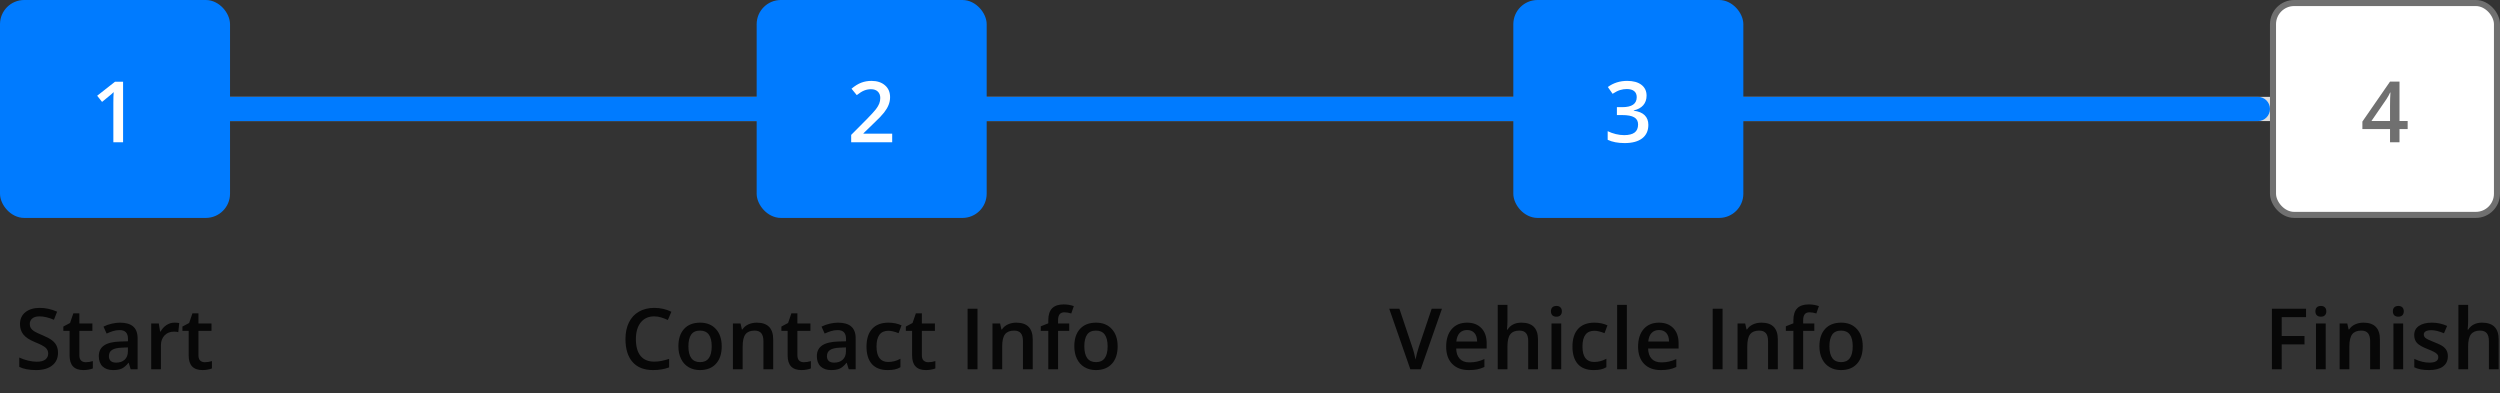 <svg width="413" height="65" viewBox="0 0 413 65" fill="none" xmlns="http://www.w3.org/2000/svg">
<rect x="0" y="0" width="413" height="65" fill="#333333" stroke="none"/>
<rect x="17" y="16" width="378" height="4" fill="#DDDDDD"/>
<path d="M17 16H373C374.105 16 375 16.895 375 18V18C375 19.105 374.105 20 373 20H17V16Z" fill="#007BFF"/>
<rect x="0.5" y="0.5" width="37" height="35" rx="3.5" fill="#007BFF"/>
<path d="M20.332 23.5H18.726V17.047C18.726 16.277 18.744 15.666 18.78 15.215C18.675 15.324 18.546 15.445 18.391 15.577C18.24 15.709 17.73 16.129 16.859 16.835L16.053 15.816L18.992 13.506H20.332V23.5Z" fill="white"/>
<rect x="0.5" y="0.5" width="37" height="35" rx="3.5" stroke="#007BFF"/>
<rect x="125.5" y="0.5" width="37" height="35" rx="3.5" fill="#007BFF"/>
<path d="M147.39 23.5H140.615V22.283L143.192 19.692C143.953 18.913 144.457 18.362 144.703 18.038C144.954 17.71 145.136 17.402 145.25 17.115C145.364 16.828 145.421 16.52 145.421 16.192C145.421 15.741 145.284 15.386 145.011 15.126C144.742 14.866 144.368 14.736 143.89 14.736C143.507 14.736 143.135 14.807 142.775 14.948C142.42 15.089 142.007 15.345 141.538 15.714L140.67 14.654C141.226 14.185 141.766 13.852 142.29 13.656C142.814 13.46 143.372 13.362 143.965 13.362C144.895 13.362 145.64 13.606 146.2 14.094C146.761 14.577 147.041 15.229 147.041 16.049C147.041 16.5 146.959 16.928 146.795 17.334C146.635 17.74 146.387 18.159 146.05 18.592C145.717 19.02 145.161 19.601 144.382 20.335L142.646 22.017V22.085H147.39V23.5Z" fill="white"/>
<rect x="125.5" y="0.5" width="37" height="35" rx="3.5" stroke="#007BFF"/>
<rect x="250.5" y="0.5" width="37" height="35" rx="3.5" fill="#007BFF"/>
<path d="M272.014 15.803C272.014 16.436 271.829 16.965 271.46 17.389C271.091 17.808 270.571 18.09 269.901 18.236V18.291C270.703 18.391 271.305 18.642 271.706 19.043C272.107 19.439 272.308 19.968 272.308 20.629C272.308 21.59 271.968 22.333 271.289 22.857C270.61 23.377 269.644 23.637 268.391 23.637C267.283 23.637 266.349 23.457 265.588 23.097V21.668C266.012 21.878 266.461 22.039 266.935 22.153C267.409 22.267 267.864 22.324 268.302 22.324C269.076 22.324 269.655 22.181 270.038 21.894C270.421 21.606 270.612 21.162 270.612 20.561C270.612 20.027 270.4 19.635 269.977 19.385C269.553 19.134 268.887 19.009 267.98 19.009H267.112V17.703H267.994C269.589 17.703 270.387 17.152 270.387 16.049C270.387 15.62 270.248 15.29 269.97 15.058C269.692 14.825 269.282 14.709 268.739 14.709C268.361 14.709 267.996 14.764 267.646 14.873C267.295 14.978 266.88 15.185 266.401 15.495L265.615 14.374C266.531 13.7 267.595 13.362 268.808 13.362C269.815 13.362 270.601 13.579 271.166 14.012C271.731 14.445 272.014 15.042 272.014 15.803Z" fill="white"/>
<rect x="250.5" y="0.5" width="37" height="35" rx="3.5" stroke="#007BFF"/>
<rect x="375.5" y="0.5" width="37" height="35" rx="3.5" fill="white"/>
<path d="M397.745 21.319H396.398V23.5H394.833V21.319H390.267V20.082L394.833 13.479H396.398V19.986H397.745V21.319ZM394.833 19.986V17.477C394.833 16.584 394.856 15.853 394.901 15.283H394.847C394.719 15.584 394.519 15.949 394.245 16.377L391.764 19.986H394.833Z" fill="#707070"/>
<rect x="375.5" y="0.5" width="37" height="35" rx="3.5" stroke="#707070"/>
<path d="M9.582 58.286C9.582 59.175 9.261 59.872 8.618 60.378C7.976 60.884 7.089 61.137 5.959 61.137C4.829 61.137 3.904 60.961 3.184 60.61V59.065C3.639 59.28 4.122 59.448 4.633 59.571C5.148 59.694 5.626 59.756 6.068 59.756C6.715 59.756 7.192 59.633 7.497 59.387C7.807 59.141 7.962 58.81 7.962 58.395C7.962 58.022 7.821 57.705 7.538 57.445C7.256 57.185 6.672 56.878 5.788 56.523C4.877 56.153 4.234 55.732 3.86 55.258C3.487 54.784 3.3 54.214 3.3 53.549C3.3 52.715 3.596 52.059 4.188 51.58C4.781 51.102 5.576 50.862 6.574 50.862C7.531 50.862 8.484 51.072 9.432 51.491L8.912 52.824C8.023 52.45 7.23 52.264 6.533 52.264C6.005 52.264 5.604 52.38 5.33 52.612C5.057 52.84 4.92 53.143 4.92 53.522C4.92 53.781 4.975 54.005 5.084 54.191C5.193 54.374 5.373 54.547 5.624 54.711C5.875 54.875 6.326 55.092 6.978 55.36C7.711 55.666 8.249 55.95 8.591 56.215C8.933 56.479 9.183 56.778 9.343 57.11C9.502 57.443 9.582 57.835 9.582 58.286ZM14.162 59.838C14.554 59.838 14.946 59.776 15.338 59.653V60.863C15.16 60.941 14.93 61.005 14.648 61.055C14.37 61.109 14.08 61.137 13.779 61.137C12.257 61.137 11.496 60.335 11.496 58.73V54.656H10.464V53.945L11.571 53.357L12.118 51.758H13.109V53.44H15.263V54.656H13.109V58.703C13.109 59.09 13.205 59.378 13.396 59.565C13.592 59.747 13.848 59.838 14.162 59.838ZM21.586 61L21.265 59.947H21.21C20.845 60.408 20.479 60.722 20.109 60.891C19.74 61.055 19.266 61.137 18.688 61.137C17.945 61.137 17.364 60.936 16.944 60.535C16.53 60.134 16.322 59.567 16.322 58.833C16.322 58.054 16.612 57.466 17.19 57.069C17.769 56.673 18.651 56.456 19.836 56.42L21.142 56.379V55.976C21.142 55.492 21.028 55.133 20.8 54.895C20.576 54.654 20.228 54.533 19.754 54.533C19.366 54.533 18.995 54.59 18.64 54.704C18.284 54.818 17.942 54.953 17.614 55.107L17.095 53.959C17.505 53.745 17.954 53.583 18.441 53.474C18.929 53.36 19.389 53.303 19.822 53.303C20.784 53.303 21.509 53.512 21.996 53.932C22.488 54.351 22.734 55.009 22.734 55.907V61H21.586ZM19.193 59.906C19.777 59.906 20.244 59.745 20.595 59.421C20.95 59.093 21.128 58.635 21.128 58.047V57.391L20.157 57.432C19.401 57.459 18.849 57.587 18.503 57.815C18.161 58.038 17.99 58.382 17.99 58.847C17.99 59.184 18.09 59.446 18.291 59.633C18.491 59.815 18.792 59.906 19.193 59.906ZM28.811 53.303C29.135 53.303 29.402 53.325 29.611 53.371L29.454 54.868C29.226 54.813 28.989 54.786 28.743 54.786C28.101 54.786 27.579 54.996 27.178 55.415C26.781 55.834 26.583 56.379 26.583 57.049V61H24.977V53.44H26.234L26.446 54.773H26.528C26.779 54.321 27.105 53.964 27.506 53.699C27.912 53.435 28.347 53.303 28.811 53.303ZM33.836 59.838C34.228 59.838 34.62 59.776 35.012 59.653V60.863C34.834 60.941 34.604 61.005 34.321 61.055C34.043 61.109 33.754 61.137 33.453 61.137C31.931 61.137 31.17 60.335 31.17 58.73V54.656H30.138V53.945L31.245 53.357L31.792 51.758H32.783V53.44H34.937V54.656H32.783V58.703C32.783 59.09 32.879 59.378 33.07 59.565C33.266 59.747 33.522 59.838 33.836 59.838Z" fill="#070707"/>
<path d="M108.071 52.264C107.132 52.264 106.394 52.596 105.856 53.262C105.319 53.927 105.05 54.845 105.05 56.017C105.05 57.242 105.307 58.17 105.822 58.799C106.342 59.428 107.091 59.742 108.071 59.742C108.495 59.742 108.905 59.701 109.302 59.619C109.698 59.533 110.111 59.423 110.539 59.291V60.692C109.755 60.989 108.867 61.137 107.873 61.137C106.41 61.137 105.287 60.695 104.503 59.81C103.719 58.922 103.327 57.653 103.327 56.003C103.327 54.964 103.516 54.055 103.895 53.275C104.277 52.496 104.829 51.899 105.549 51.484C106.269 51.07 107.114 50.862 108.085 50.862C109.106 50.862 110.049 51.077 110.915 51.505L110.327 52.865C109.99 52.706 109.632 52.567 109.254 52.448C108.88 52.325 108.486 52.264 108.071 52.264ZM119.228 57.206C119.228 58.441 118.911 59.405 118.277 60.098C117.644 60.79 116.762 61.137 115.632 61.137C114.925 61.137 114.301 60.977 113.759 60.658C113.216 60.339 112.799 59.881 112.508 59.284C112.216 58.687 112.07 57.995 112.07 57.206C112.07 55.98 112.385 55.023 113.014 54.335C113.643 53.647 114.529 53.303 115.673 53.303C116.767 53.303 117.632 53.656 118.271 54.362C118.909 55.064 119.228 56.012 119.228 57.206ZM113.725 57.206C113.725 58.952 114.369 59.824 115.659 59.824C116.935 59.824 117.573 58.952 117.573 57.206C117.573 55.479 116.931 54.615 115.646 54.615C114.971 54.615 114.481 54.839 114.176 55.285C113.875 55.732 113.725 56.372 113.725 57.206ZM127.731 61H126.118V56.352C126.118 55.768 126 55.333 125.763 55.046C125.53 54.759 125.159 54.615 124.648 54.615C123.969 54.615 123.473 54.816 123.158 55.217C122.844 55.618 122.687 56.29 122.687 57.233V61H121.08V53.44H122.338L122.563 54.431H122.646C122.873 54.071 123.197 53.793 123.616 53.597C124.035 53.401 124.5 53.303 125.011 53.303C126.825 53.303 127.731 54.226 127.731 56.071V61ZM132.783 59.838C133.175 59.838 133.567 59.776 133.959 59.653V60.863C133.781 60.941 133.551 61.005 133.269 61.055C132.991 61.109 132.701 61.137 132.4 61.137C130.878 61.137 130.117 60.335 130.117 58.73V54.656H129.085V53.945L130.192 53.357L130.739 51.758H131.73V53.44H133.884V54.656H131.73V58.703C131.73 59.09 131.826 59.378 132.018 59.565C132.214 59.747 132.469 59.838 132.783 59.838ZM140.207 61L139.886 59.947H139.831C139.466 60.408 139.1 60.722 138.73 60.891C138.361 61.055 137.887 61.137 137.309 61.137C136.566 61.137 135.985 60.936 135.565 60.535C135.151 60.134 134.943 59.567 134.943 58.833C134.943 58.054 135.233 57.466 135.812 57.069C136.39 56.673 137.272 56.456 138.457 56.42L139.763 56.379V55.976C139.763 55.492 139.649 55.133 139.421 54.895C139.198 54.654 138.849 54.533 138.375 54.533C137.988 54.533 137.616 54.59 137.261 54.704C136.905 54.818 136.563 54.953 136.235 55.107L135.716 53.959C136.126 53.745 136.575 53.583 137.062 53.474C137.55 53.36 138.01 53.303 138.443 53.303C139.405 53.303 140.13 53.512 140.617 53.932C141.109 54.351 141.355 55.009 141.355 55.907V61H140.207ZM137.814 59.906C138.398 59.906 138.865 59.745 139.216 59.421C139.571 59.093 139.749 58.635 139.749 58.047V57.391L138.778 57.432C138.022 57.459 137.47 57.587 137.124 57.815C136.782 58.038 136.611 58.382 136.611 58.847C136.611 59.184 136.712 59.446 136.912 59.633C137.113 59.815 137.413 59.906 137.814 59.906ZM146.646 61.137C145.503 61.137 144.632 60.804 144.035 60.139C143.443 59.469 143.146 58.509 143.146 57.261C143.146 55.989 143.456 55.012 144.076 54.328C144.701 53.645 145.601 53.303 146.776 53.303C147.574 53.303 148.292 53.451 148.93 53.747L148.444 55.039C147.765 54.775 147.205 54.643 146.763 54.643C145.455 54.643 144.801 55.511 144.801 57.247C144.801 58.095 144.963 58.733 145.286 59.161C145.614 59.585 146.093 59.797 146.722 59.797C147.437 59.797 148.114 59.619 148.752 59.264V60.665C148.465 60.834 148.157 60.954 147.829 61.027C147.506 61.1 147.111 61.137 146.646 61.137ZM153.346 59.838C153.738 59.838 154.13 59.776 154.521 59.653V60.863C154.344 60.941 154.114 61.005 153.831 61.055C153.553 61.109 153.264 61.137 152.963 61.137C151.441 61.137 150.68 60.335 150.68 58.73V54.656H149.647V53.945L150.755 53.357L151.302 51.758H152.293V53.44H154.446V54.656H152.293V58.703C152.293 59.09 152.389 59.378 152.58 59.565C152.776 59.747 153.031 59.838 153.346 59.838ZM159.847 61V51.006H161.48V61H159.847ZM170.606 61H168.993V56.352C168.993 55.768 168.875 55.333 168.638 55.046C168.405 54.759 168.034 54.615 167.523 54.615C166.844 54.615 166.348 54.816 166.033 55.217C165.719 55.618 165.562 56.29 165.562 57.233V61H163.955V53.44H165.213L165.438 54.431H165.521C165.748 54.071 166.072 53.793 166.491 53.597C166.91 53.401 167.375 53.303 167.886 53.303C169.7 53.303 170.606 54.226 170.606 56.071V61ZM176.636 54.656H174.79V61H173.177V54.656H171.933V53.904L173.177 53.412V52.92C173.177 52.027 173.386 51.366 173.806 50.938C174.225 50.505 174.865 50.288 175.727 50.288C176.292 50.288 176.848 50.382 177.395 50.568L176.971 51.785C176.574 51.658 176.196 51.594 175.836 51.594C175.471 51.594 175.205 51.708 175.036 51.935C174.872 52.159 174.79 52.496 174.79 52.947V53.44H176.636V54.656ZM184.634 57.206C184.634 58.441 184.317 59.405 183.684 60.098C183.05 60.79 182.168 61.137 181.038 61.137C180.332 61.137 179.707 60.977 179.165 60.658C178.623 60.339 178.206 59.881 177.914 59.284C177.622 58.687 177.477 57.995 177.477 57.206C177.477 55.98 177.791 55.023 178.42 54.335C179.049 53.647 179.935 53.303 181.079 53.303C182.173 53.303 183.039 53.656 183.677 54.362C184.315 55.064 184.634 56.012 184.634 57.206ZM179.131 57.206C179.131 58.952 179.776 59.824 181.065 59.824C182.341 59.824 182.979 58.952 182.979 57.206C182.979 55.479 182.337 54.615 181.052 54.615C180.377 54.615 179.887 54.839 179.582 55.285C179.281 55.732 179.131 56.372 179.131 57.206Z" fill="#070707"/>
<path d="M236.514 51.006H238.209L234.709 61H232.986L229.5 51.006H231.182L233.267 57.22C233.376 57.516 233.492 57.899 233.615 58.368C233.738 58.833 233.818 59.179 233.854 59.407C233.914 59.061 234.005 58.66 234.128 58.204C234.251 57.748 234.351 57.411 234.429 57.192L236.514 51.006ZM242.659 61.137C241.483 61.137 240.563 60.795 239.897 60.111C239.237 59.423 238.906 58.477 238.906 57.274C238.906 56.039 239.214 55.069 239.829 54.362C240.444 53.656 241.29 53.303 242.365 53.303C243.363 53.303 244.152 53.606 244.73 54.212C245.309 54.818 245.599 55.652 245.599 56.714V57.582H240.561C240.583 58.316 240.782 58.881 241.155 59.277C241.529 59.669 242.055 59.865 242.734 59.865C243.181 59.865 243.596 59.824 243.979 59.742C244.366 59.656 244.781 59.514 245.223 59.318V60.624C244.831 60.811 244.434 60.943 244.033 61.02C243.632 61.098 243.174 61.137 242.659 61.137ZM242.365 54.52C241.855 54.52 241.445 54.681 241.135 55.005C240.829 55.328 240.647 55.8 240.588 56.42H244.02C244.01 55.796 243.86 55.324 243.568 55.005C243.277 54.681 242.876 54.52 242.365 54.52ZM254.075 61H252.462V56.352C252.462 55.768 252.343 55.333 252.106 55.046C251.874 54.759 251.503 54.615 250.992 54.615C250.318 54.615 249.821 54.818 249.502 55.224C249.188 55.625 249.03 56.299 249.03 57.247V61H247.424V50.363H249.03V53.063C249.03 53.496 249.003 53.959 248.948 54.451H249.051C249.27 54.087 249.573 53.804 249.96 53.603C250.352 53.403 250.808 53.303 251.327 53.303C253.159 53.303 254.075 54.226 254.075 56.071V61ZM257.917 61H256.311V53.44H257.917V61ZM256.215 51.437C256.215 51.149 256.292 50.928 256.447 50.773C256.607 50.618 256.832 50.541 257.124 50.541C257.407 50.541 257.625 50.618 257.78 50.773C257.94 50.928 258.02 51.149 258.02 51.437C258.02 51.71 257.94 51.926 257.78 52.086C257.625 52.241 257.407 52.318 257.124 52.318C256.832 52.318 256.607 52.241 256.447 52.086C256.292 51.926 256.215 51.71 256.215 51.437ZM263.27 61.137C262.126 61.137 261.255 60.804 260.658 60.139C260.066 59.469 259.77 58.509 259.77 57.261C259.77 55.989 260.079 55.012 260.699 54.328C261.324 53.645 262.224 53.303 263.399 53.303C264.197 53.303 264.915 53.451 265.553 53.747L265.067 55.039C264.388 54.775 263.828 54.643 263.386 54.643C262.078 54.643 261.424 55.511 261.424 57.247C261.424 58.095 261.586 58.733 261.909 59.161C262.237 59.585 262.716 59.797 263.345 59.797C264.06 59.797 264.737 59.619 265.375 59.264V60.665C265.088 60.834 264.78 60.954 264.452 61.027C264.129 61.1 263.734 61.137 263.27 61.137ZM268.759 61H267.152V50.363H268.759V61ZM274.364 61.137C273.188 61.137 272.268 60.795 271.603 60.111C270.942 59.423 270.611 58.477 270.611 57.274C270.611 56.039 270.919 55.069 271.534 54.362C272.149 53.656 272.995 53.303 274.07 53.303C275.068 53.303 275.857 53.606 276.436 54.212C277.014 54.818 277.304 55.652 277.304 56.714V57.582H272.266C272.288 58.316 272.487 58.881 272.86 59.277C273.234 59.669 273.76 59.865 274.439 59.865C274.886 59.865 275.301 59.824 275.684 59.742C276.071 59.656 276.486 59.514 276.928 59.318V60.624C276.536 60.811 276.139 60.943 275.738 61.02C275.337 61.098 274.879 61.137 274.364 61.137ZM274.07 54.52C273.56 54.52 273.15 54.681 272.84 55.005C272.535 55.328 272.352 55.8 272.293 56.42H275.725C275.715 55.796 275.565 55.324 275.273 55.005C274.982 54.681 274.581 54.52 274.07 54.52ZM282.937 61V51.006H284.57V61H282.937ZM293.696 61H292.083V56.352C292.083 55.768 291.965 55.333 291.728 55.046C291.495 54.759 291.124 54.615 290.613 54.615C289.934 54.615 289.438 54.816 289.123 55.217C288.809 55.618 288.651 56.29 288.651 57.233V61H287.045V53.44H288.303L288.528 54.431H288.61C288.838 54.071 289.162 53.793 289.581 53.597C290 53.401 290.465 53.303 290.976 53.303C292.789 53.303 293.696 54.226 293.696 56.071V61ZM299.726 54.656H297.88V61H296.267V54.656H295.022V53.904L296.267 53.412V52.92C296.267 52.027 296.476 51.366 296.896 50.938C297.315 50.505 297.955 50.288 298.816 50.288C299.382 50.288 299.938 50.382 300.484 50.568L300.061 51.785C299.664 51.658 299.286 51.594 298.926 51.594C298.561 51.594 298.295 51.708 298.126 51.935C297.962 52.159 297.88 52.496 297.88 52.947V53.44H299.726V54.656ZM307.724 57.206C307.724 58.441 307.407 59.405 306.773 60.098C306.14 60.79 305.258 61.137 304.128 61.137C303.422 61.137 302.797 60.977 302.255 60.658C301.713 60.339 301.296 59.881 301.004 59.284C300.712 58.687 300.566 57.995 300.566 57.206C300.566 55.98 300.881 55.023 301.51 54.335C302.139 53.647 303.025 53.303 304.169 53.303C305.263 53.303 306.129 53.656 306.767 54.362C307.405 55.064 307.724 56.012 307.724 57.206ZM302.221 57.206C302.221 58.952 302.866 59.824 304.155 59.824C305.431 59.824 306.069 58.952 306.069 57.206C306.069 55.479 305.427 54.615 304.142 54.615C303.467 54.615 302.977 54.839 302.672 55.285C302.371 55.732 302.221 56.372 302.221 57.206Z" fill="#070707"/>
<path d="M376.939 61H375.319V51.006H380.959V52.387H376.939V55.511H380.706V56.898H376.939V61ZM384.206 61H382.6V53.44H384.206V61ZM382.504 51.437C382.504 51.149 382.581 50.928 382.736 50.773C382.896 50.618 383.121 50.541 383.413 50.541C383.696 50.541 383.914 50.618 384.069 50.773C384.229 50.928 384.309 51.149 384.309 51.437C384.309 51.71 384.229 51.926 384.069 52.086C383.914 52.241 383.696 52.318 383.413 52.318C383.121 52.318 382.896 52.241 382.736 52.086C382.581 51.926 382.504 51.71 382.504 51.437ZM393.161 61H391.548V56.352C391.548 55.768 391.429 55.333 391.192 55.046C390.96 54.759 390.589 54.615 390.078 54.615C389.399 54.615 388.902 54.816 388.588 55.217C388.273 55.618 388.116 56.29 388.116 57.233V61H386.51V53.44H387.768L387.993 54.431H388.075C388.303 54.071 388.627 53.793 389.046 53.597C389.465 53.401 389.93 53.303 390.44 53.303C392.254 53.303 393.161 54.226 393.161 56.071V61ZM397.003 61H395.396V53.44H397.003V61ZM395.301 51.437C395.301 51.149 395.378 50.928 395.533 50.773C395.693 50.618 395.918 50.541 396.21 50.541C396.493 50.541 396.711 50.618 396.866 50.773C397.026 50.928 397.105 51.149 397.105 51.437C397.105 51.71 397.026 51.926 396.866 52.086C396.711 52.241 396.493 52.318 396.21 52.318C395.918 52.318 395.693 52.241 395.533 52.086C395.378 51.926 395.301 51.71 395.301 51.437ZM404.386 58.847C404.386 59.585 404.117 60.152 403.579 60.549C403.041 60.941 402.271 61.137 401.269 61.137C400.261 61.137 399.452 60.984 398.842 60.679V59.291C399.73 59.701 400.558 59.906 401.323 59.906C402.312 59.906 402.807 59.608 402.807 59.011C402.807 58.819 402.752 58.66 402.643 58.532C402.533 58.405 402.353 58.273 402.103 58.136C401.852 57.999 401.503 57.844 401.057 57.671C400.186 57.334 399.596 56.996 399.286 56.659C398.981 56.322 398.828 55.884 398.828 55.347C398.828 54.7 399.088 54.198 399.607 53.843C400.132 53.483 400.842 53.303 401.74 53.303C402.629 53.303 403.47 53.483 404.263 53.843L403.743 55.053C402.927 54.715 402.242 54.547 401.686 54.547C400.838 54.547 400.414 54.788 400.414 55.272C400.414 55.508 400.523 55.709 400.742 55.873C400.965 56.037 401.449 56.263 402.191 56.55C402.816 56.791 403.269 57.012 403.552 57.213C403.834 57.413 404.044 57.646 404.181 57.91C404.317 58.17 404.386 58.482 404.386 58.847ZM412.78 61H411.167V56.352C411.167 55.768 411.049 55.333 410.812 55.046C410.579 54.759 410.208 54.615 409.697 54.615C409.023 54.615 408.526 54.818 408.207 55.224C407.893 55.625 407.735 56.299 407.735 57.247V61H406.129V50.363H407.735V53.063C407.735 53.496 407.708 53.959 407.653 54.451H407.756C407.975 54.087 408.278 53.804 408.665 53.603C409.057 53.403 409.513 53.303 410.032 53.303C411.864 53.303 412.78 54.226 412.78 56.071V61Z" fill="#070707"/>
</svg>
